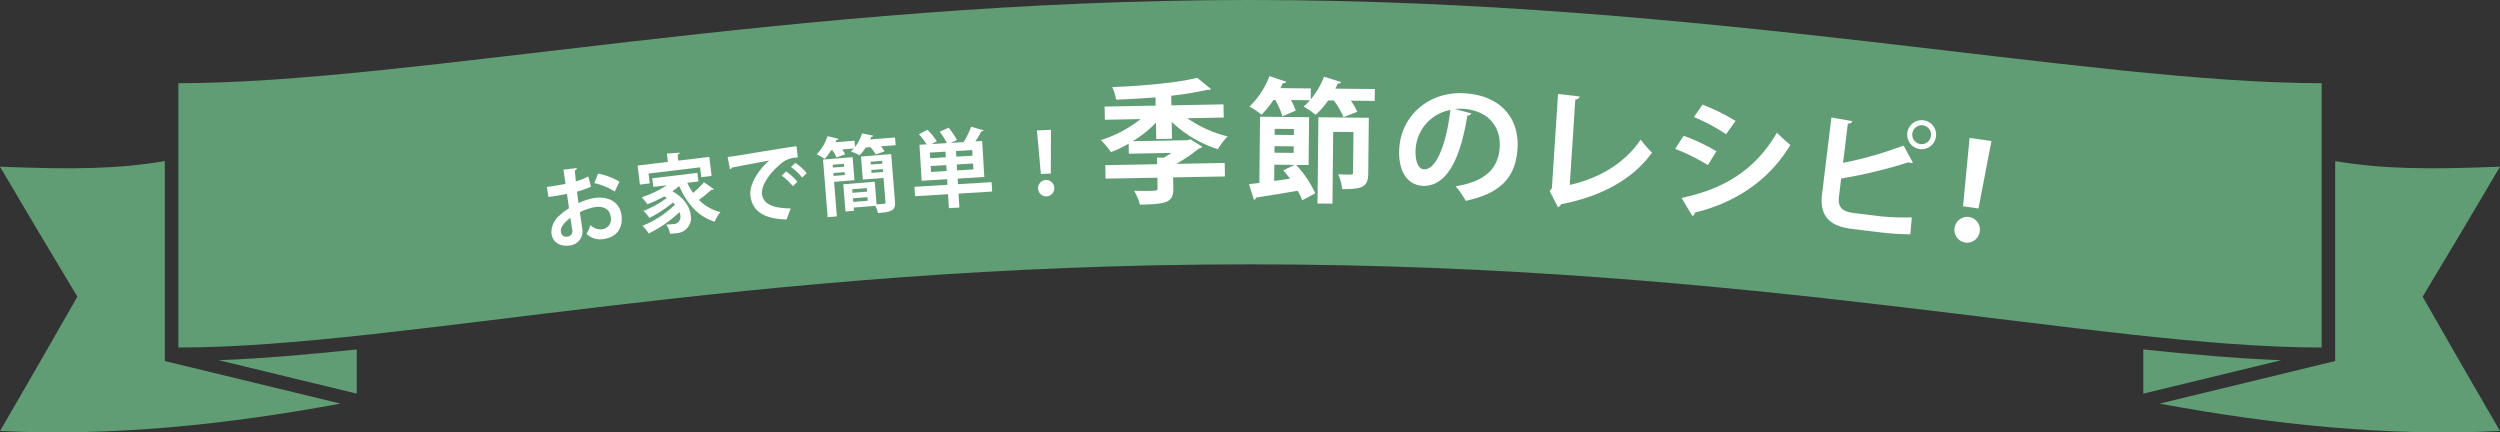 <svg xmlns="http://www.w3.org/2000/svg" width="619.005" height="107.057" viewBox="0 0 619.005 107.057">
  <rect x="0" y="0" width="619.005" height="107.057" fill="#333333" stroke="none"/>
  <g id="グループ_18257" data-name="グループ 18257" transform="translate(-572.09 406.069)">
    <g id="グループ_18253" data-name="グループ 18253">
      <g id="グループ_18250" data-name="グループ 18250">
        <path id="パス_14576" data-name="パス 14576" d="M881.595-340.619c125.215,0,209.921,20.594,265.34,20.594v-65.444c-58.072,0-152.227-20.6-265.34-20.6s-207.27,20.6-265.342,20.6v65.444C671.672-320.025,756.38-340.619,881.595-340.619Z" fill="#609d74"/>
      </g>
      <g id="グループ_18251" data-name="グループ 18251">
        <path id="パス_14577" data-name="パス 14577" d="M660.415-308.605V-319.55c-12.294,1.3-23.7,2.268-34.137,2.672Z" fill="#609d74"/>
        <path id="パス_14578" data-name="パス 14578" d="M612.9-316.674v-49.509c-11.63,1.963-22.815,2.111-40.809,1.384q9.574,16.3,19.156,32.182Q581.67-315.8,572.1-299.359c27.877,1.4,56.067-1.572,84.3-6.774Z" fill="#609d74"/>
      </g>
      <g id="グループ_18252" data-name="グループ 18252">
        <path id="パス_14579" data-name="パス 14579" d="M1102.774-308.605V-319.55c12.292,1.3,23.695,2.268,34.136,2.672Z" fill="#609d74"/>
        <path id="パス_14580" data-name="パス 14580" d="M1150.287-316.674v-49.509c11.63,1.963,22.815,2.111,40.808,1.384q-9.576,16.3-19.156,32.182,9.579,16.826,19.156,33.261c-27.877,1.395-56.066-1.572-84.3-6.774Z" fill="#609d74"/>
      </g>
    </g>
    <g id="グループ_18256" data-name="グループ 18256">
      <g id="グループ_18255" data-name="グループ 18255">
        <path id="パス_14581" data-name="パス 14581" d="M718.434-359.854a21.742,21.742,0,0,1-3.493,1.226c.142.977.265,1.978.391,2.851a15.509,15.509,0,0,1,3.87-1.261c3.409-.492,6.277.854,6.761,4.2.435,3.013-.95,5.463-4.5,5.977a4.982,4.982,0,0,1-4.154-1.288,14.94,14.94,0,0,0,1-2.182,3.427,3.427,0,0,0,2.823,1.035,2.528,2.528,0,0,0,2.175-3.158c-.241-1.662-1.617-2.672-3.842-2.351a14.418,14.418,0,0,0-3.8,1.272l.6,4.115a3.5,3.5,0,0,1-3.262,4.143c-1.808.261-4.013-.46-4.38-3a5.393,5.393,0,0,1,1.934-4.374,14.054,14.054,0,0,1,2.426-1.857l-.513-3.554c-1.36.282-2.895.525-4.579.768l-.4-2.488c1.725-.249,3.26-.493,4.623-.753l-.511-3.534,3.295-.391c.036.249-.144.466-.471.556.055.819.151,1.782.249,2.744a15.394,15.394,0,0,0,3.068-1.229Zm-5.121,7.721c-1.1.9-2.544,2.065-2.343,3.458a1.3,1.3,0,0,0,1.615,1.188,1.308,1.308,0,0,0,1.179-1.677C713.688-349.684,713.511-350.91,713.313-352.133Zm11-6.514a16.261,16.261,0,0,0-5.076-2.088l.955-2.345a16.042,16.042,0,0,1,5.275,2Z" fill="#fff"/>
        <path id="パス_14582" data-name="パス 14582" d="M732.67-363.1l.3,2.439-2.439.294-.568-4.71,7.5-.907-.249-2.063,3.167-.214c0,.211-.126.354-.515.464l.182,1.5,7.67-.927.569,4.711-2.564.31-.294-2.439Zm9.582,2.29A17.9,17.9,0,0,0,743.7-358.3a24.322,24.322,0,0,0,2.7-2.653l2.428,1.716a.63.63,0,0,1-.4.175.91.91,0,0,1-.232.007,35.262,35.262,0,0,1-3.041,2.482,10.991,10.991,0,0,0,5.313,3.017,9.689,9.689,0,0,0-1.427,2.372c-4.127-1.257-6.864-4.479-8.786-8.836a19.363,19.363,0,0,1-1.68,1.324c2.918,1.572,4.3,3.88,4.538,5.881a3.747,3.747,0,0,1-3.435,4.475c-.5.06-1.086.11-1.673.159a5.661,5.661,0,0,0-.954-2.295,15.571,15.571,0,0,0,1.847-.118,1.61,1.61,0,0,0,1.2-.547,1.846,1.846,0,0,0,.437-1.638,3.582,3.582,0,0,0-.18-.783,30.911,30.911,0,0,1-7.649,5.3,9.677,9.677,0,0,0-1.562-1.9,24.14,24.14,0,0,0,8.079-5.248,5.26,5.26,0,0,0-.506-.509,32.677,32.677,0,0,1-5.842,3.814,8.517,8.517,0,0,0-1.479-1.745,24.136,24.136,0,0,0,5.808-3.219c-.206-.123-.432-.244-.658-.365a30.107,30.107,0,0,1-4.164,1.941,16.479,16.479,0,0,0-1.394-1.734,26.269,26.269,0,0,0,6.218-2.972l-3.356.406-.257-2.127,11.173-1.349.256,2.126Z" fill="#fff"/>
        <path id="パス_14583" data-name="パス 14583" d="M752.251-367.207c.648-.065,1.607-.182,2.188-.282,2.385-.407,11.353-1.875,14.867-2.395l.323,2.816a6.2,6.2,0,0,0-4.405,1.728c-2.145,1.755-4.7,4.922-4.459,7.3s2.486,3.549,7.109,3.571l-1.034,2.741c-6-.116-8.594-2.389-8.956-6-.255-2.548,1.755-6.083,4.668-8.59-2.567.489-7.355,1.348-9.256,1.749-.025.172-.282.345-.465.4Zm14.452,3.575a14.026,14.026,0,0,1,2.831,2.565l-1.134,1.1a14.552,14.552,0,0,0-2.752-2.615Zm2.3-2.108a11.891,11.891,0,0,1,2.829,2.544l-1.116,1.083a14.852,14.852,0,0,0-2.77-2.593Z" fill="#fff"/>
        <path id="パス_14584" data-name="パス 14584" d="M787.546-371.537l6.156-.494.152,1.906-3.643.292a7.738,7.738,0,0,1,.9,1.234l-2.191.786a10.371,10.371,0,0,0-1.3-1.812l-1.173.094a12.459,12.459,0,0,1-1.532,1.913,15.328,15.328,0,0,0-2.161-.943,5.671,5.671,0,0,0,.72-.732l-2.867.23a10.544,10.544,0,0,1,.748,1.183l-2.148.8a9.167,9.167,0,0,0-1.029-1.792l-.314.025a14.918,14.918,0,0,1-1.557,2.126,13.25,13.25,0,0,0-2.008-1.124,11.784,11.784,0,0,0,2.693-4.514l2.73.666a.543.543,0,0,1-.507.251c-.089.2-.158.392-.269.591l4.732-.38.124,1.55a11.32,11.32,0,0,0,1.753-3.365l2.764.58a.5.5,0,0,1-.505.272Zm-3.889,10.088-5.046.4.687,8.562-2.282.183-1.143-14.257,7.327-.587Zm-2.6-4.048-2.785.224.056.69,2.784-.223Zm-2.563,2.987,2.784-.223-.057-.712-2.784.223Zm14.253-5.4.94,11.724c.166,2.073-.57,2.616-4.216,2.866a6.728,6.728,0,0,0-.67-1.779l-5.338.428.064.8-2.094.168-.54-6.741,7.788-.624.448,5.59c.4-.011.8-.043,1.111-.068,1.131-.091,1.131-.091,1.1-.468l-.482-6.008-5.129.411-.456-5.7ZM786.7-359.5l-3.6.288.07.88,3.6-.29Zm-3.349,3.428,3.6-.288-.072-.9-3.6.289Zm7.169-10.182-2.869.23.056.691,2.868-.23Zm-2.647,2.993,2.868-.23-.057-.712-2.868.23Z" fill="#fff"/>
        <path id="パス_14585" data-name="パス 14585" d="M817.61-360.968l.141,2.327-8.323.5.209,3.46-2.6.157-.209-3.459-8.176.493-.141-2.327,8.177-.494-.084-1.383-6.311.381-.538-8.911,1.782-.107a19.61,19.61,0,0,0-1.917-2.494l2.1-1.116a16.82,16.82,0,0,1,2.317,2.828c-.447.258-.854.493-1.241.706l3.732-.226a14.548,14.548,0,0,0-1.769-2.818l2.212-1a17.1,17.1,0,0,1,2.057,3.053l-1.473.7,3.124-.188a20.925,20.925,0,0,0,1.874-3.817l3.085.908c-.075.152-.28.248-.594.267a22.207,22.207,0,0,1-1.451,2.465l1.678-.1.538,8.91-6.6.4.084,1.384Zm-11.335-6.154-.084-1.4-3.858.233.085,1.4Zm-3.652,3.63,3.858-.233-.088-1.468-3.858.233Zm10.278-4.03-.085-1.4-4.025.243.085,1.4Zm.205,3.4-.088-1.468-4.026.243.089,1.468Z" fill="#fff"/>
        <path id="パス_14586" data-name="パス 14586" d="M829.813-362.994l-.981-10.783,3.483-.147-.047,10.826Zm-.689,3.6a2.034,2.034,0,0,1,1.928-2.12,2.017,2.017,0,0,1,2.079,1.951,2,2,0,0,1-1.907,2.119A2.02,2.02,0,0,1,829.124-359.392Z" fill="#fff"/>
        <path id="パス_14587" data-name="パス 14587" d="M862.277-371.712l-3.892.071-.075-4.057a28.59,28.59,0,0,1-5.756,4.594l13.657-.252a4.189,4.189,0,0,1,.623-.21c.067.032.134.1,2.972,1.826a1.153,1.153,0,0,1-.818.411,42.773,42.773,0,0,1-5.638,3.834l11.975-.222.062,3.332-12.833.238.05,2.738c.064,3.43-1.578,3.89-8.275,4.014a12.51,12.51,0,0,0-1.449-3.438c1.287.042,2.707.048,3.729.03,1.748-.033,2.112-.039,2.1-.666l-.048-2.606-12.833.237-.061-3.332,12.833-.237-.032-1.65,1.619.036a20.709,20.709,0,0,0,1.958-1.191l-10.557.2-.046-2.474a30.9,30.9,0,0,1-4.384,2.094,19.288,19.288,0,0,0-2.5-2.99,30.3,30.3,0,0,0,9.837-5.2l-8.841.164-.06-3.266,12.634-.234-.038-2.045c-3.261.258-6.624.452-9.756.576a11.385,11.385,0,0,0-.95-3.117c7.519-.305,16.217-1.059,21.045-2.3L871.95-384c-.194.169-.261.17-.953.183a84.046,84.046,0,0,1-8.917,1.452l.044,2.375,12.9-.238.061,3.265-9.007.167a29.842,29.842,0,0,0,9.985,4.5,16.123,16.123,0,0,0-2.417,3.179A29.722,29.722,0,0,1,862.2-375.9Z" fill="#fff"/>
        <path id="パス_14588" data-name="パス 14588" d="M896.1-365.207l-3.1-.032a26.171,26.171,0,0,1,4.748,7.046l-3.22,1.717a15.187,15.187,0,0,0-1.13-2.355c-3.836.654-7.705,1.275-10.284,1.678a.707.707,0,0,1-.533.555l-1.248-3.874c.76-.091,1.652-.181,2.577-.3l.167-16.4,12.146.124Zm6.628-18.913,9.77.1-.03,2.937-5.907-.06a14.637,14.637,0,0,1,1.588,2.756l-3.413,1.319a18,18,0,0,0-2.4-4.118l-1.387-.014a21.086,21.086,0,0,1-3.105,3.566,26.632,26.632,0,0,0-2.983-2.076,11.462,11.462,0,0,0,1.567-1.536l-4.687-.047a13.459,13.459,0,0,1,1.162,2.619l-3.283,1.419a19.073,19.073,0,0,0-1.773-4.078l-.429,0a25.041,25.041,0,0,1-2.976,3.666,18.945,18.945,0,0,0-2.983-2.011,21.053,21.053,0,0,0,4.962-7.541l4.178,1.4a.8.8,0,0,1-.862.321c-.169.394-.4.821-.606,1.248l7.525.077-.028,2.706a19.6,19.6,0,0,0,3.292-5.611l4.245,1.331c-.136.3-.434.391-.829.354Zm-15.152,22.853,3.934-.554c-.554-.732-1.108-1.431-1.662-2.064l2.754-1.358-4.985-.05Zm.088-8.614-.017,1.617,4.753.048.017-1.617Zm4.8-4.243-4.753-.048-.016,1.485,4.753.049Zm18.546-2.782-.14,13.664c-.034,3.334-1.163,4.049-6.444,3.995a13.188,13.188,0,0,0-.986-3.674c.759.041,1.551.082,2.145.088,1.354.014,1.519.015,1.523-.513l.1-10.033-5.018-.051-.18,17.789-3.7-.037.217-21.355Z" fill="#fff"/>
        <path id="パス_14589" data-name="パス 14589" d="M936.418-377.981a1.1,1.1,0,0,1-1.011.523c-1.79,11.224-5.342,17.625-11.013,17.4-3.594-.139-6.081-3.275-5.864-8.88.328-8.441,7.3-14.379,15.7-14.052,9.332.362,13.9,6.088,13.62,13.243-.3,7.749-4.447,11.617-12.838,13.4a22.137,22.137,0,0,0-2.5-3.6c7.575-1.191,10.715-4.668,10.92-9.912.206-5.308-3.348-9.046-9.415-9.282a13.967,13.967,0,0,0-1.687.067Zm-5.217-.863a10.518,10.518,0,0,0-8.608,9.9c-.108,2.77.641,4.747,2.092,4.8C927.916-364.012,930.34-371.15,931.2-378.844Z" fill="#fff"/>
        <path id="パス_14590" data-name="パス 14590" d="M960.759-360.288c7.281-1.608,13.679-5.389,17.565-11.22a26.181,26.181,0,0,0,2.8,3.225c-4.665,6.607-12.752,10.94-22.528,12.781a1.36,1.36,0,0,1-.743.745l-2.056-3.97.548-.791,1.52-23.28,5.351.614c-.059.392-.377.7-1.074.756Z" fill="#fff"/>
        <path id="パス_14591" data-name="パス 14591" d="M988.954-372.453a47.329,47.329,0,0,1,8.125,3.84l-2.108,3.416a48.982,48.982,0,0,0-8.11-4.005Zm-.51,15.395c10.378-2.179,18.2-6.85,23.613-16.154a44.819,44.819,0,0,0,3.329,3.028c-5.342,8.945-13.941,14.439-23.667,16.746a.811.811,0,0,1-.609.837Zm5.207-23.109a50.914,50.914,0,0,1,8.172,4.044l-2.362,3.292a45.664,45.664,0,0,0-7.953-4.255Z" fill="#fff"/>
        <path id="パス_14592" data-name="パス 14592" d="M1038.124-352.466a64.3,64.3,0,0,0,7.32.228c-.1,1.351-.241,2.8-.343,4.181a65.971,65.971,0,0,1-7.1-.434l-7.371-.9c-5.734-.7-8.033-3.374-7.394-8.615l2.315-18.969,5.176.9c-.109.352-.374.619-1.107.63l-1.184,9.7a93.317,93.317,0,0,0,14.988-4.289l2.308,4.238a1.393,1.393,0,0,1-.573.063,1.49,1.49,0,0,1-.512-.162,116.273,116.273,0,0,1-16.682,4.015l-.543,4.456c-.328,2.686.772,3.751,3.786,4.119Zm10.222-23.822a3.577,3.577,0,0,1,3.1,4,3.578,3.578,0,0,1-3.973,3.14,3.608,3.608,0,0,1-3.136-4.007A3.606,3.606,0,0,1,1048.346-376.288Zm1.857,3.85a2.323,2.323,0,0,0-2.009-2.605,2.331,2.331,0,0,0-2.61,2.042,2.333,2.333,0,0,0,2.042,2.61A2.323,2.323,0,0,0,1050.2-372.438Z" fill="#fff"/>
        <path id="パス_14593" data-name="パス 14593" d="M1056.039-349.632a3.2,3.2,0,0,1,3.593-2.714,3.167,3.167,0,0,1,2.644,3.615,3.148,3.148,0,0,1-3.559,2.719A3.175,3.175,0,0,1,1056.039-349.632Zm2.108-5.362,1.612-16.935,5.421.783-3.212,16.7Z" fill="#fff"/>
      </g>
    </g>
  </g>
</svg>
